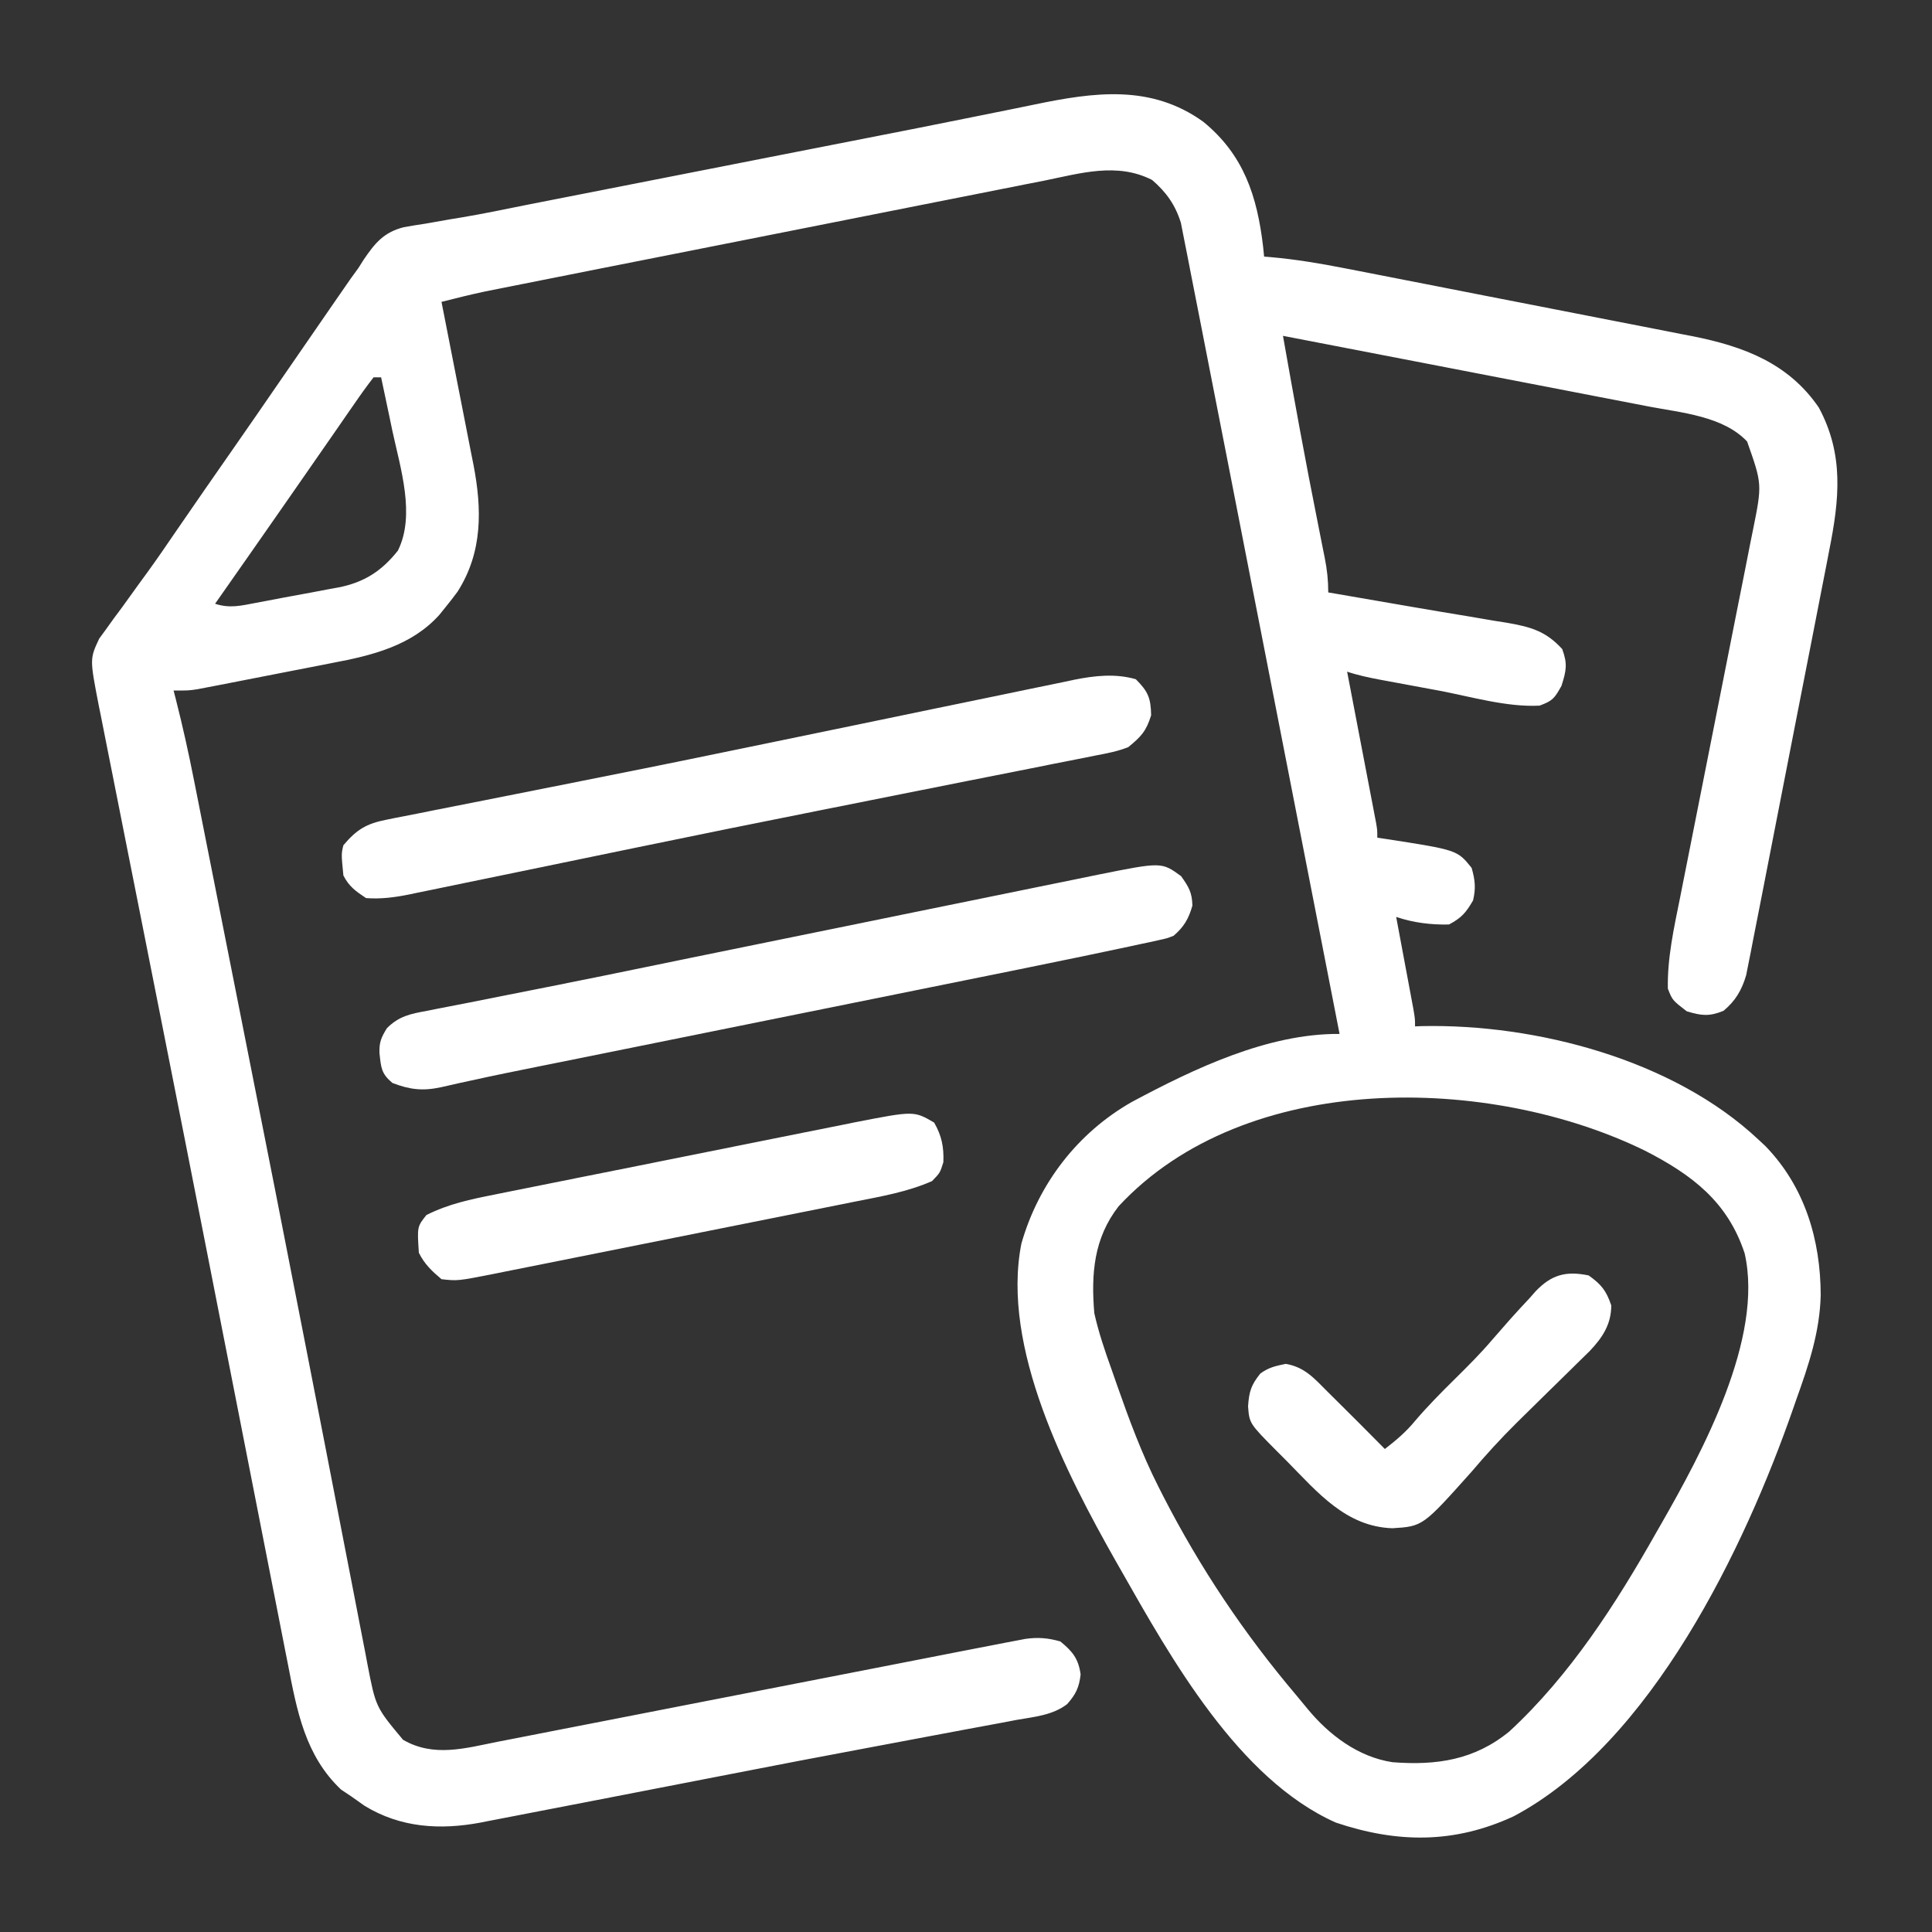 <?xml version="1.0" encoding="UTF-8"?>
<svg version="1.1" xmlns="http://www.w3.org/2000/svg" width="512" height="512">
<rect width="100%" height="100%" fill="#333333" stroke="none"/>
<path d="M0 0 C10.678 8.73 14.253 19.653 15.836 33.074 C15.922 33.946 16.009 34.817 16.098 35.715 C16.689 35.763 17.281 35.811 17.89 35.861 C24.467 36.451 30.864 37.509 37.34 38.784 C38.416 38.993 39.492 39.201 40.601 39.416 C44.131 40.1 47.659 40.792 51.188 41.484 C53.658 41.967 56.128 42.449 58.599 42.931 C63.766 43.941 68.933 44.954 74.099 45.97 C80.044 47.139 85.99 48.297 91.938 49.451 C97.693 50.568 103.446 51.696 109.199 52.826 C111.632 53.303 114.065 53.777 116.498 54.248 C119.909 54.909 123.318 55.582 126.726 56.257 C127.718 56.447 128.71 56.637 129.732 56.832 C143.218 59.537 155.072 63.973 163.098 75.715 C169.831 88.213 168.547 100.099 165.85 113.634 C165.611 114.876 165.372 116.118 165.126 117.398 C164.476 120.771 163.814 124.142 163.148 127.512 C162.451 131.054 161.763 134.597 161.074 138.14 C159.917 144.08 158.752 150.019 157.581 155.958 C156.23 162.814 154.893 169.674 153.563 176.535 C152.28 183.155 150.986 189.773 149.687 196.389 C149.136 199.198 148.589 202.007 148.045 204.817 C147.285 208.738 146.51 212.655 145.733 216.572 C145.399 218.314 145.399 218.314 145.057 220.092 C144.843 221.16 144.628 222.228 144.408 223.328 C144.226 224.253 144.044 225.178 143.857 226.131 C142.688 230.107 141.032 232.936 137.848 235.59 C134.061 237.139 132.002 236.9 128.098 235.715 C124.298 232.786 124.298 232.786 123.098 229.715 C122.925 221.65 124.732 213.533 126.323 205.663 C126.547 204.525 126.771 203.387 127.003 202.214 C127.487 199.765 127.973 197.316 128.463 194.868 C129.238 190.989 130.005 187.108 130.769 183.226 C132.667 173.593 134.579 163.963 136.494 154.334 C137.986 146.83 139.474 139.326 140.951 131.819 C141.83 127.35 142.722 122.884 143.617 118.418 C144.079 116.071 144.541 113.725 145.002 111.378 C145.216 110.326 145.429 109.274 145.649 108.19 C148.097 96.03 148.097 96.03 144.098 84.715 C137.767 78.001 126.733 77.101 118.048 75.447 C116.993 75.241 115.939 75.036 114.852 74.825 C111.401 74.154 107.949 73.491 104.496 72.828 C102.089 72.362 99.682 71.895 97.275 71.429 C90.966 70.206 84.656 68.989 78.346 67.774 C71.897 66.531 65.448 65.282 59 64.033 C46.367 61.588 33.733 59.149 21.098 56.715 C24.033 73.367 27.063 89.99 30.382 106.57 C30.838 108.857 31.29 111.145 31.742 113.434 C31.88 114.113 32.017 114.792 32.159 115.491 C32.784 118.67 33.098 121.452 33.098 124.715 C33.835 124.84 34.572 124.965 35.331 125.094 C42.2 126.264 49.067 127.449 55.931 128.649 C60.558 129.455 65.189 130.225 69.824 130.984 C72.228 131.394 74.632 131.804 77.035 132.215 C78.158 132.392 79.282 132.569 80.439 132.751 C86.743 133.855 90.716 134.934 95.098 139.715 C96.555 143.659 96.186 145.436 94.91 149.465 C93.028 152.839 92.547 153.446 89.098 154.715 C80.374 155.173 70.826 152.305 62.273 150.704 C59.643 150.212 57.012 149.726 54.381 149.242 C52.704 148.931 51.028 148.62 49.352 148.309 C48.567 148.164 47.783 148.019 46.975 147.87 C43.936 147.299 41.035 146.694 38.098 145.715 C38.34 146.977 38.582 148.239 38.832 149.539 C39.728 154.208 40.622 158.879 41.516 163.549 C41.903 165.573 42.291 167.596 42.68 169.62 C43.237 172.523 43.793 175.428 44.348 178.332 C44.523 179.24 44.698 180.149 44.878 181.085 C45.118 182.346 45.118 182.346 45.363 183.632 C45.505 184.374 45.648 185.116 45.794 185.88 C46.098 187.715 46.098 187.715 46.098 189.715 C46.848 189.824 47.598 189.934 48.371 190.047 C67.284 192.977 67.284 192.977 71.098 197.715 C72.008 200.934 72.249 203.077 71.473 206.34 C69.608 209.56 68.431 210.946 65.098 212.715 C60.261 212.821 55.686 212.244 51.098 210.715 C51.249 211.522 51.401 212.33 51.557 213.162 C52.239 216.804 52.918 220.447 53.598 224.09 C53.836 225.361 54.075 226.632 54.32 227.941 C54.546 229.153 54.771 230.365 55.004 231.613 C55.213 232.734 55.423 233.855 55.639 235.009 C56.098 237.715 56.098 237.715 56.098 239.715 C56.694 239.692 57.291 239.668 57.906 239.645 C88.231 239.014 124.576 248.555 147.098 269.715 C147.728 270.304 148.358 270.893 149.008 271.5 C159.423 282.282 163.567 296.323 163.604 310.939 C163.37 320.742 160.382 329.561 157.098 338.715 C156.852 339.422 156.607 340.13 156.354 340.859 C143.468 377.927 118.638 429.718 82.285 449.027 C66.484 456.368 51.36 456.181 35.098 450.715 C9.313 439.236 -8.612 407.13 -21.902 383.715 C-22.342 382.946 -22.781 382.177 -23.234 381.385 C-36.364 358.177 -53.663 324.762 -48.219 297.262 C-43.688 281.393 -33.319 267.892 -18.902 259.715 C-2.475 250.932 17.075 241.569 36.098 241.715 C29.15 206.067 22.188 170.421 15.203 134.781 C14.614 131.776 14.026 128.772 13.437 125.768 C13.222 124.669 13.222 124.669 13.002 123.548 C10.863 112.631 8.732 101.713 6.605 90.795 C5.022 82.675 3.431 74.557 1.829 66.441 C0.94 61.932 0.055 57.421 -0.818 52.909 C-1.62 48.763 -2.435 44.62 -3.26 40.479 C-3.552 39.001 -3.84 37.522 -4.123 36.043 C-4.503 34.055 -4.901 32.072 -5.3 30.088 C-5.622 28.445 -5.622 28.445 -5.951 26.768 C-7.44 21.99 -9.816 18.65 -13.59 15.402 C-22.863 10.678 -32.548 13.639 -42.219 15.599 C-43.862 15.922 -45.506 16.243 -47.149 16.564 C-51.594 17.434 -56.035 18.321 -60.476 19.211 C-65.133 20.142 -69.794 21.058 -74.454 21.975 C-82.277 23.518 -90.099 25.07 -97.919 26.629 C-108.933 28.824 -119.951 31.002 -130.969 33.177 C-139.542 34.87 -148.115 36.567 -156.688 38.266 C-157.604 38.447 -158.52 38.629 -159.463 38.815 C-164.738 39.861 -170.013 40.908 -175.287 41.959 C-176.881 42.277 -178.476 42.593 -180.071 42.91 C-182.255 43.343 -184.439 43.778 -186.623 44.215 C-187.843 44.458 -189.063 44.7 -190.319 44.951 C-194.209 45.78 -198.049 46.73 -201.902 47.715 C-201.777 48.349 -201.652 48.982 -201.523 49.635 C-200.216 56.252 -198.92 62.872 -197.63 69.492 C-197.148 71.96 -196.663 74.428 -196.175 76.895 C-195.473 80.448 -194.78 84.003 -194.09 87.559 C-193.871 88.655 -193.652 89.751 -193.427 90.88 C-191.164 102.643 -190.959 114.04 -197.652 124.527 C-198.703 125.948 -199.786 127.345 -200.902 128.715 C-201.417 129.353 -201.931 129.991 -202.461 130.648 C-209.816 138.85 -220.311 141.42 -230.773 143.391 C-232.401 143.713 -232.401 143.713 -234.061 144.042 C-236.331 144.489 -238.602 144.93 -240.875 145.365 C-244.357 146.031 -247.836 146.716 -251.314 147.404 C-253.53 147.838 -255.745 148.271 -257.961 148.703 C-258.999 148.906 -260.038 149.109 -261.108 149.318 C-262.073 149.503 -263.038 149.687 -264.033 149.876 C-264.879 150.039 -265.725 150.201 -266.597 150.369 C-268.902 150.715 -268.902 150.715 -272.902 150.715 C-272.714 151.442 -272.526 152.169 -272.332 152.918 C-270.49 160.146 -268.888 167.388 -267.448 174.705 C-267.221 175.847 -266.994 176.99 -266.759 178.167 C-266.007 181.952 -265.259 185.738 -264.512 189.523 C-263.974 192.238 -263.435 194.953 -262.896 197.667 C-261.745 203.47 -260.596 209.273 -259.448 215.076 C-257.947 222.666 -256.442 230.255 -254.936 237.844 C-249.032 267.594 -243.154 297.349 -237.362 327.122 C-236.423 331.947 -235.483 336.772 -234.542 341.597 C-234.28 342.941 -234.018 344.284 -233.756 345.628 C-233.369 347.612 -232.982 349.596 -232.595 351.58 C-230.978 359.869 -229.371 368.161 -227.773 376.454 C-226.861 381.176 -225.941 385.898 -225.018 390.618 C-224.596 392.788 -224.178 394.958 -223.763 397.13 C-223.197 400.087 -222.62 403.043 -222.039 405.998 C-221.802 407.265 -221.802 407.265 -221.56 408.557 C-219.333 420.114 -219.333 420.114 -212.09 428.777 C-203.966 433.484 -195.633 431.021 -186.972 429.29 C-185.56 429.016 -184.148 428.744 -182.736 428.472 C-178.914 427.734 -175.094 426.983 -171.275 426.228 C-167.266 425.439 -163.254 424.662 -159.243 423.885 C-151.64 422.409 -144.04 420.921 -136.44 419.429 C-126.985 417.574 -117.528 415.733 -108.07 413.893 C-98.405 412.011 -88.74 410.128 -79.077 408.236 C-77.587 407.945 -76.097 407.653 -74.607 407.361 C-71.87 406.826 -69.132 406.289 -66.395 405.752 C-62.899 405.067 -59.401 404.389 -55.902 403.715 C-54.846 403.509 -53.791 403.304 -52.703 403.092 C-51.727 402.907 -50.751 402.722 -49.745 402.531 C-48.901 402.37 -48.056 402.208 -47.185 402.041 C-43.84 401.563 -41.144 401.789 -37.902 402.715 C-34.66 405.36 -33.096 407.296 -32.527 411.465 C-32.926 414.923 -33.794 416.719 -36.092 419.319 C-39.944 422.29 -44.839 422.691 -49.523 423.512 C-50.727 423.743 -51.93 423.975 -53.17 424.213 C-56.518 424.852 -59.868 425.469 -63.221 426.077 C-66.801 426.732 -70.376 427.413 -73.951 428.093 C-78.644 428.982 -83.339 429.868 -88.035 430.742 C-100.588 433.077 -113.124 435.492 -125.657 437.935 C-132.075 439.185 -138.494 440.429 -144.913 441.674 C-150.212 442.702 -155.51 443.731 -160.808 444.764 C-165.851 445.746 -170.895 446.72 -175.941 447.688 C-177.812 448.048 -179.682 448.411 -181.552 448.777 C-184.133 449.282 -186.716 449.777 -189.299 450.269 C-190.042 450.417 -190.785 450.565 -191.551 450.717 C-202.298 452.731 -212.745 452.094 -222.277 446.277 C-223.496 445.438 -224.705 444.585 -225.902 443.715 C-227.202 442.849 -227.202 442.849 -228.527 441.965 C-238.059 432.935 -240.212 421.079 -242.616 408.676 C-242.871 407.386 -243.126 406.096 -243.389 404.766 C-244.09 401.217 -244.784 397.667 -245.476 394.116 C-246.221 390.304 -246.973 386.492 -247.724 382.681 C-249.182 375.28 -250.633 367.878 -252.082 360.475 C-253.759 351.913 -255.44 343.352 -257.123 334.791 C-257.974 330.457 -258.826 326.123 -259.677 321.788 C-259.846 320.926 -260.016 320.064 -260.19 319.176 C-261.397 313.034 -262.602 306.891 -263.806 300.748 C-267.819 280.288 -271.853 259.832 -275.915 239.381 C-276.921 234.312 -277.927 229.242 -278.931 224.172 C-279.138 223.126 -279.138 223.126 -279.35 222.058 C-279.899 219.289 -280.447 216.52 -280.995 213.75 C-282.445 206.429 -283.897 199.109 -285.357 191.79 C-286.588 185.612 -287.813 179.432 -289.032 173.252 C-289.476 171.01 -289.922 168.769 -290.371 166.528 C-290.979 163.49 -291.578 160.45 -292.175 157.41 C-292.353 156.537 -292.53 155.663 -292.713 154.763 C-295.124 142.326 -295.124 142.326 -292.608 136.949 C-292.008 136.129 -291.408 135.31 -290.789 134.465 C-290.124 133.535 -289.459 132.606 -288.773 131.648 C-288.053 130.68 -287.332 129.712 -286.59 128.715 C-285.104 126.653 -283.618 124.59 -282.133 122.527 C-281.404 121.528 -280.675 120.529 -279.923 119.5 C-277.348 115.95 -274.866 112.343 -272.402 108.715 C-267.244 101.182 -262.022 93.694 -256.805 86.203 C-252.987 80.719 -249.181 75.226 -245.402 69.715 C-240.833 63.059 -236.249 56.414 -231.652 49.777 C-230.99 48.818 -230.328 47.858 -229.646 46.869 C-229.004 45.943 -228.361 45.017 -227.699 44.062 C-227.136 43.248 -226.572 42.433 -225.991 41.594 C-225.302 40.644 -224.613 39.694 -223.902 38.715 C-223.454 38.004 -223.006 37.293 -222.544 36.561 C-219.536 32.139 -217.229 29.3 -211.939 27.934 C-210.029 27.584 -208.111 27.272 -206.189 26.993 C-204.028 26.612 -201.867 26.231 -199.706 25.849 C-198.585 25.665 -197.464 25.481 -196.31 25.291 C-190.724 24.346 -185.181 23.194 -179.629 22.071 C-177.298 21.61 -174.966 21.152 -172.634 20.694 C-171.443 20.461 -170.251 20.227 -169.024 19.986 C-167.799 19.746 -166.574 19.505 -165.312 19.258 C-162.71 18.746 -160.107 18.234 -157.504 17.722 C-152.076 16.655 -146.648 15.589 -141.22 14.523 C-135.747 13.449 -130.274 12.374 -124.801 11.298 C-124.131 11.166 -123.46 11.034 -122.77 10.898 C-120.075 10.369 -117.381 9.839 -114.687 9.309 C-107.432 7.882 -100.176 6.457 -92.92 5.038 C-77.116 1.947 -77.116 1.947 -61.328 -1.223 C-57.532 -1.994 -53.734 -2.758 -49.936 -3.521 C-48.24 -3.864 -46.544 -4.212 -44.849 -4.564 C-28.991 -7.865 -13.874 -10.008 0 0 Z M-219.902 67.715 C-221.7 70.032 -223.374 72.359 -225.027 74.777 C-225.551 75.531 -226.074 76.285 -226.614 77.061 C-227.765 78.721 -228.914 80.382 -230.061 82.045 C-232.614 85.747 -235.187 89.436 -237.757 93.126 C-239.784 96.037 -241.808 98.95 -243.832 101.863 C-249.833 110.496 -255.867 119.106 -261.902 127.715 C-257.999 129.016 -254.916 128.205 -250.98 127.457 C-250.202 127.312 -249.424 127.167 -248.622 127.018 C-246.974 126.707 -245.326 126.393 -243.68 126.074 C-241.179 125.595 -238.674 125.143 -236.168 124.691 C-234.563 124.386 -232.959 124.079 -231.355 123.77 C-230.614 123.639 -229.872 123.509 -229.107 123.374 C-222.34 122.012 -217.76 119.049 -213.465 113.652 C-208.755 104.234 -212.798 91.737 -214.902 81.965 C-215.192 80.574 -215.482 79.184 -215.77 77.793 C-216.468 74.431 -217.181 71.072 -217.902 67.715 C-218.562 67.715 -219.222 67.715 -219.902 67.715 Z M-22.465 287.398 C-29.039 295.87 -29.774 305.281 -28.902 315.715 C-27.757 320.811 -26.11 325.684 -24.34 330.59 C-23.874 331.924 -23.409 333.257 -22.945 334.592 C-19.701 343.834 -16.337 352.968 -11.902 361.715 C-11.488 362.533 -11.073 363.351 -10.646 364.194 C-0.859 383.254 10.773 400.612 24.615 416.958 C25.627 418.158 26.628 419.368 27.618 420.587 C33.332 427.52 41.038 433.333 50.098 434.715 C61.77 435.626 71.858 434.144 81.098 426.562 C97.194 411.692 109.403 392.672 120.098 373.715 C120.507 373.003 120.917 372.291 121.338 371.558 C132.188 352.613 148.568 322.318 143.449 299.871 C138.952 286.188 129.52 279.082 117.169 272.722 C76.101 252.55 11.255 251.066 -22.465 287.398 Z " fill="#FFFFFF" transform="translate(318.902,32.285)"/>
<path d="M0 0 C2.036 2.863 2.913 4.326 3 7.812 C1.999 11.315 0.752 13.457 -2 15.812 C-3.789 16.495 -3.789 16.495 -5.84 16.941 C-6.635 17.119 -7.431 17.296 -8.25 17.479 C-9.137 17.665 -10.024 17.85 -10.937 18.041 C-12.374 18.354 -12.374 18.354 -13.841 18.673 C-17.224 19.402 -20.611 20.11 -24 20.812 C-25.276 21.078 -26.553 21.343 -27.868 21.617 C-37.731 23.662 -47.603 25.659 -57.477 27.649 C-61.784 28.519 -66.09 29.391 -70.397 30.262 C-78.539 31.91 -86.681 33.555 -94.824 35.199 C-104.027 37.057 -113.228 38.918 -122.43 40.779 C-132.877 42.893 -143.323 45.005 -153.77 47.116 C-155.383 47.442 -156.996 47.768 -158.609 48.094 C-162.411 48.863 -166.214 49.629 -170.018 50.39 C-176.16 51.62 -182.296 52.863 -188.412 54.218 C-189.342 54.42 -190.272 54.621 -191.23 54.829 C-192.855 55.183 -194.478 55.55 -196.096 55.934 C-200.971 56.983 -204.354 56.592 -209 54.812 C-211.982 52.312 -212.001 50.801 -212.438 46.875 C-212.523 44.012 -211.993 42.801 -210.482 40.314 C-207.252 37.058 -204.153 36.48 -199.797 35.686 C-198.947 35.514 -198.097 35.342 -197.222 35.165 C-194.327 34.584 -191.427 34.031 -188.527 33.477 C-186.414 33.057 -184.302 32.636 -182.19 32.212 C-177.446 31.263 -172.7 30.324 -167.952 29.39 C-159.401 27.702 -150.862 25.952 -142.325 24.194 C-139.187 23.549 -136.05 22.903 -132.912 22.258 C-132.121 22.095 -131.33 21.933 -130.515 21.765 C-119.893 19.581 -109.265 17.42 -98.638 15.258 C-96.973 14.919 -95.307 14.58 -93.641 14.241 C-92.814 14.072 -91.987 13.904 -91.135 13.731 C-84.324 12.344 -77.514 10.949 -70.704 9.554 C-64.041 8.189 -57.377 6.83 -50.711 5.477 C-46.771 4.676 -42.832 3.873 -38.893 3.063 C-35.226 2.308 -31.557 1.562 -27.887 0.822 C-25.917 0.422 -23.948 0.014 -21.979 -0.395 C-5.16 -3.763 -5.16 -3.763 0 0 Z " fill="#FFFFFF" transform="translate(313,232.188)"/>
<path d="M0 0 C3.246 3.246 3.982 4.98 4.062 9.562 C2.762 13.769 1.404 15.221 -2 18 C-4.783 19.105 -7.609 19.648 -10.547 20.194 C-11.405 20.369 -12.262 20.545 -13.146 20.725 C-16.011 21.306 -18.88 21.86 -21.75 22.414 C-23.8 22.825 -25.85 23.237 -27.899 23.651 C-33.442 24.765 -38.99 25.857 -44.539 26.944 C-50.321 28.082 -56.1 29.24 -61.879 30.397 C-69.028 31.828 -76.178 33.257 -83.329 34.676 C-99.672 37.922 -115.999 41.238 -132.316 44.605 C-134.486 45.053 -136.656 45.5 -138.826 45.947 C-147.109 47.654 -155.392 49.363 -163.674 51.078 C-168.46 52.069 -173.247 53.055 -178.035 54.036 C-179.783 54.395 -181.531 54.757 -183.278 55.121 C-185.656 55.615 -188.036 56.103 -190.416 56.589 C-191.103 56.734 -191.789 56.879 -192.496 57.028 C-196.388 57.813 -200.033 58.302 -204 58 C-206.7 56.2 -208.542 54.916 -210 52 C-210.559 46.316 -210.559 46.316 -210 44 C-206.485 39.839 -203.92 38.285 -198.606 37.237 C-197.975 37.107 -197.344 36.977 -196.694 36.843 C-194.575 36.411 -192.452 36.006 -190.328 35.602 C-188.783 35.292 -187.238 34.981 -185.693 34.668 C-181.444 33.812 -177.19 32.979 -172.935 32.15 C-168.41 31.265 -163.889 30.36 -159.368 29.456 C-153.475 28.278 -147.582 27.102 -141.687 25.934 C-126.294 22.881 -110.922 19.729 -95.556 16.541 C-87.822 14.938 -80.086 13.343 -72.351 11.747 C-65.981 10.432 -59.613 9.113 -53.246 7.785 C-47.194 6.523 -41.14 5.275 -35.084 4.036 C-32.838 3.574 -30.594 3.108 -28.351 2.636 C-25.263 1.987 -22.171 1.356 -19.078 0.728 C-18.184 0.536 -17.29 0.344 -16.368 0.146 C-10.878 -0.945 -5.469 -1.567 0 0 Z " fill="#FFFFFF" transform="translate(301,180)"/>
<path d="M0 0 C1.996 3.472 2.605 6.506 2.438 10.5 C1.562 13.312 1.562 13.312 -0.562 15.5 C-7.036 18.362 -14.142 19.587 -21.046 20.952 C-22.159 21.177 -23.272 21.401 -24.419 21.633 C-28.074 22.369 -31.73 23.097 -35.387 23.824 C-37.938 24.335 -40.489 24.847 -43.04 25.358 C-48.374 26.427 -53.709 27.492 -59.045 28.553 C-65.204 29.778 -71.36 31.012 -77.516 32.249 C-83.457 33.444 -89.4 34.632 -95.343 35.817 C-97.864 36.32 -100.385 36.825 -102.906 37.332 C-106.425 38.039 -109.946 38.739 -113.468 39.436 C-115.027 39.752 -115.027 39.752 -116.618 40.074 C-126.301 41.976 -126.301 41.976 -130.562 41.5 C-133.135 39.327 -135.052 37.52 -136.562 34.5 C-137.013 27.59 -137.013 27.59 -134.562 24.5 C-128.716 21.547 -122.766 20.311 -116.37 19.048 C-115.263 18.823 -114.157 18.599 -113.016 18.367 C-109.371 17.629 -105.723 16.902 -102.074 16.176 C-99.53 15.665 -96.985 15.153 -94.441 14.642 C-89.112 13.572 -83.782 12.507 -78.45 11.447 C-72.308 10.225 -66.169 8.991 -60.031 7.751 C-54.102 6.553 -48.171 5.366 -42.24 4.183 C-39.727 3.681 -37.215 3.176 -34.703 2.668 C-31.185 1.957 -27.665 1.259 -24.143 0.564 C-23.115 0.353 -22.087 0.143 -21.027 -0.074 C-5.344 -3.128 -5.344 -3.128 0 0 Z " fill="#FFFFFF" transform="translate(247.562,297.5)"/>
<path d="M0 0 C3.379 2.393 4.671 4.033 6 7.938 C6 12.961 3.675 16.472 0.292 20.033 C-0.782 21.1 -1.864 22.159 -2.953 23.211 C-3.821 24.069 -3.821 24.069 -4.706 24.944 C-6.547 26.761 -8.398 28.569 -10.25 30.375 C-12.676 32.754 -15.097 35.137 -17.516 37.523 C-18.096 38.095 -18.676 38.667 -19.273 39.256 C-23.392 43.338 -27.249 47.578 -31 52 C-43.955 66.503 -43.955 66.503 -52 67 C-64.306 66.596 -71.789 57.518 -79.938 49.25 C-81.23 47.956 -81.23 47.956 -82.549 46.637 C-89.907 39.226 -89.907 39.226 -90.25 34.688 C-89.984 30.759 -89.435 29.044 -87 26 C-84.749 24.37 -82.977 23.995 -80.25 23.438 C-75.126 24.324 -72.617 27.4 -69 31 C-68.398 31.595 -67.796 32.19 -67.175 32.804 C-62.756 37.175 -58.368 41.577 -54 46 C-51.021 43.701 -48.384 41.472 -46 38.562 C-42.685 34.673 -39.133 31.087 -35.5 27.5 C-32.05 24.09 -28.639 20.704 -25.5 17 C-24.34 15.661 -23.172 14.329 -22 13 C-21.536 12.473 -21.073 11.946 -20.595 11.402 C-18.964 9.576 -17.299 7.787 -15.625 6 C-15.107 5.411 -14.59 4.822 -14.057 4.215 C-9.845 -0.189 -6.028 -1.243 0 0 Z " fill="#FFFFFF" transform="translate(421,338)"/>
</svg>

